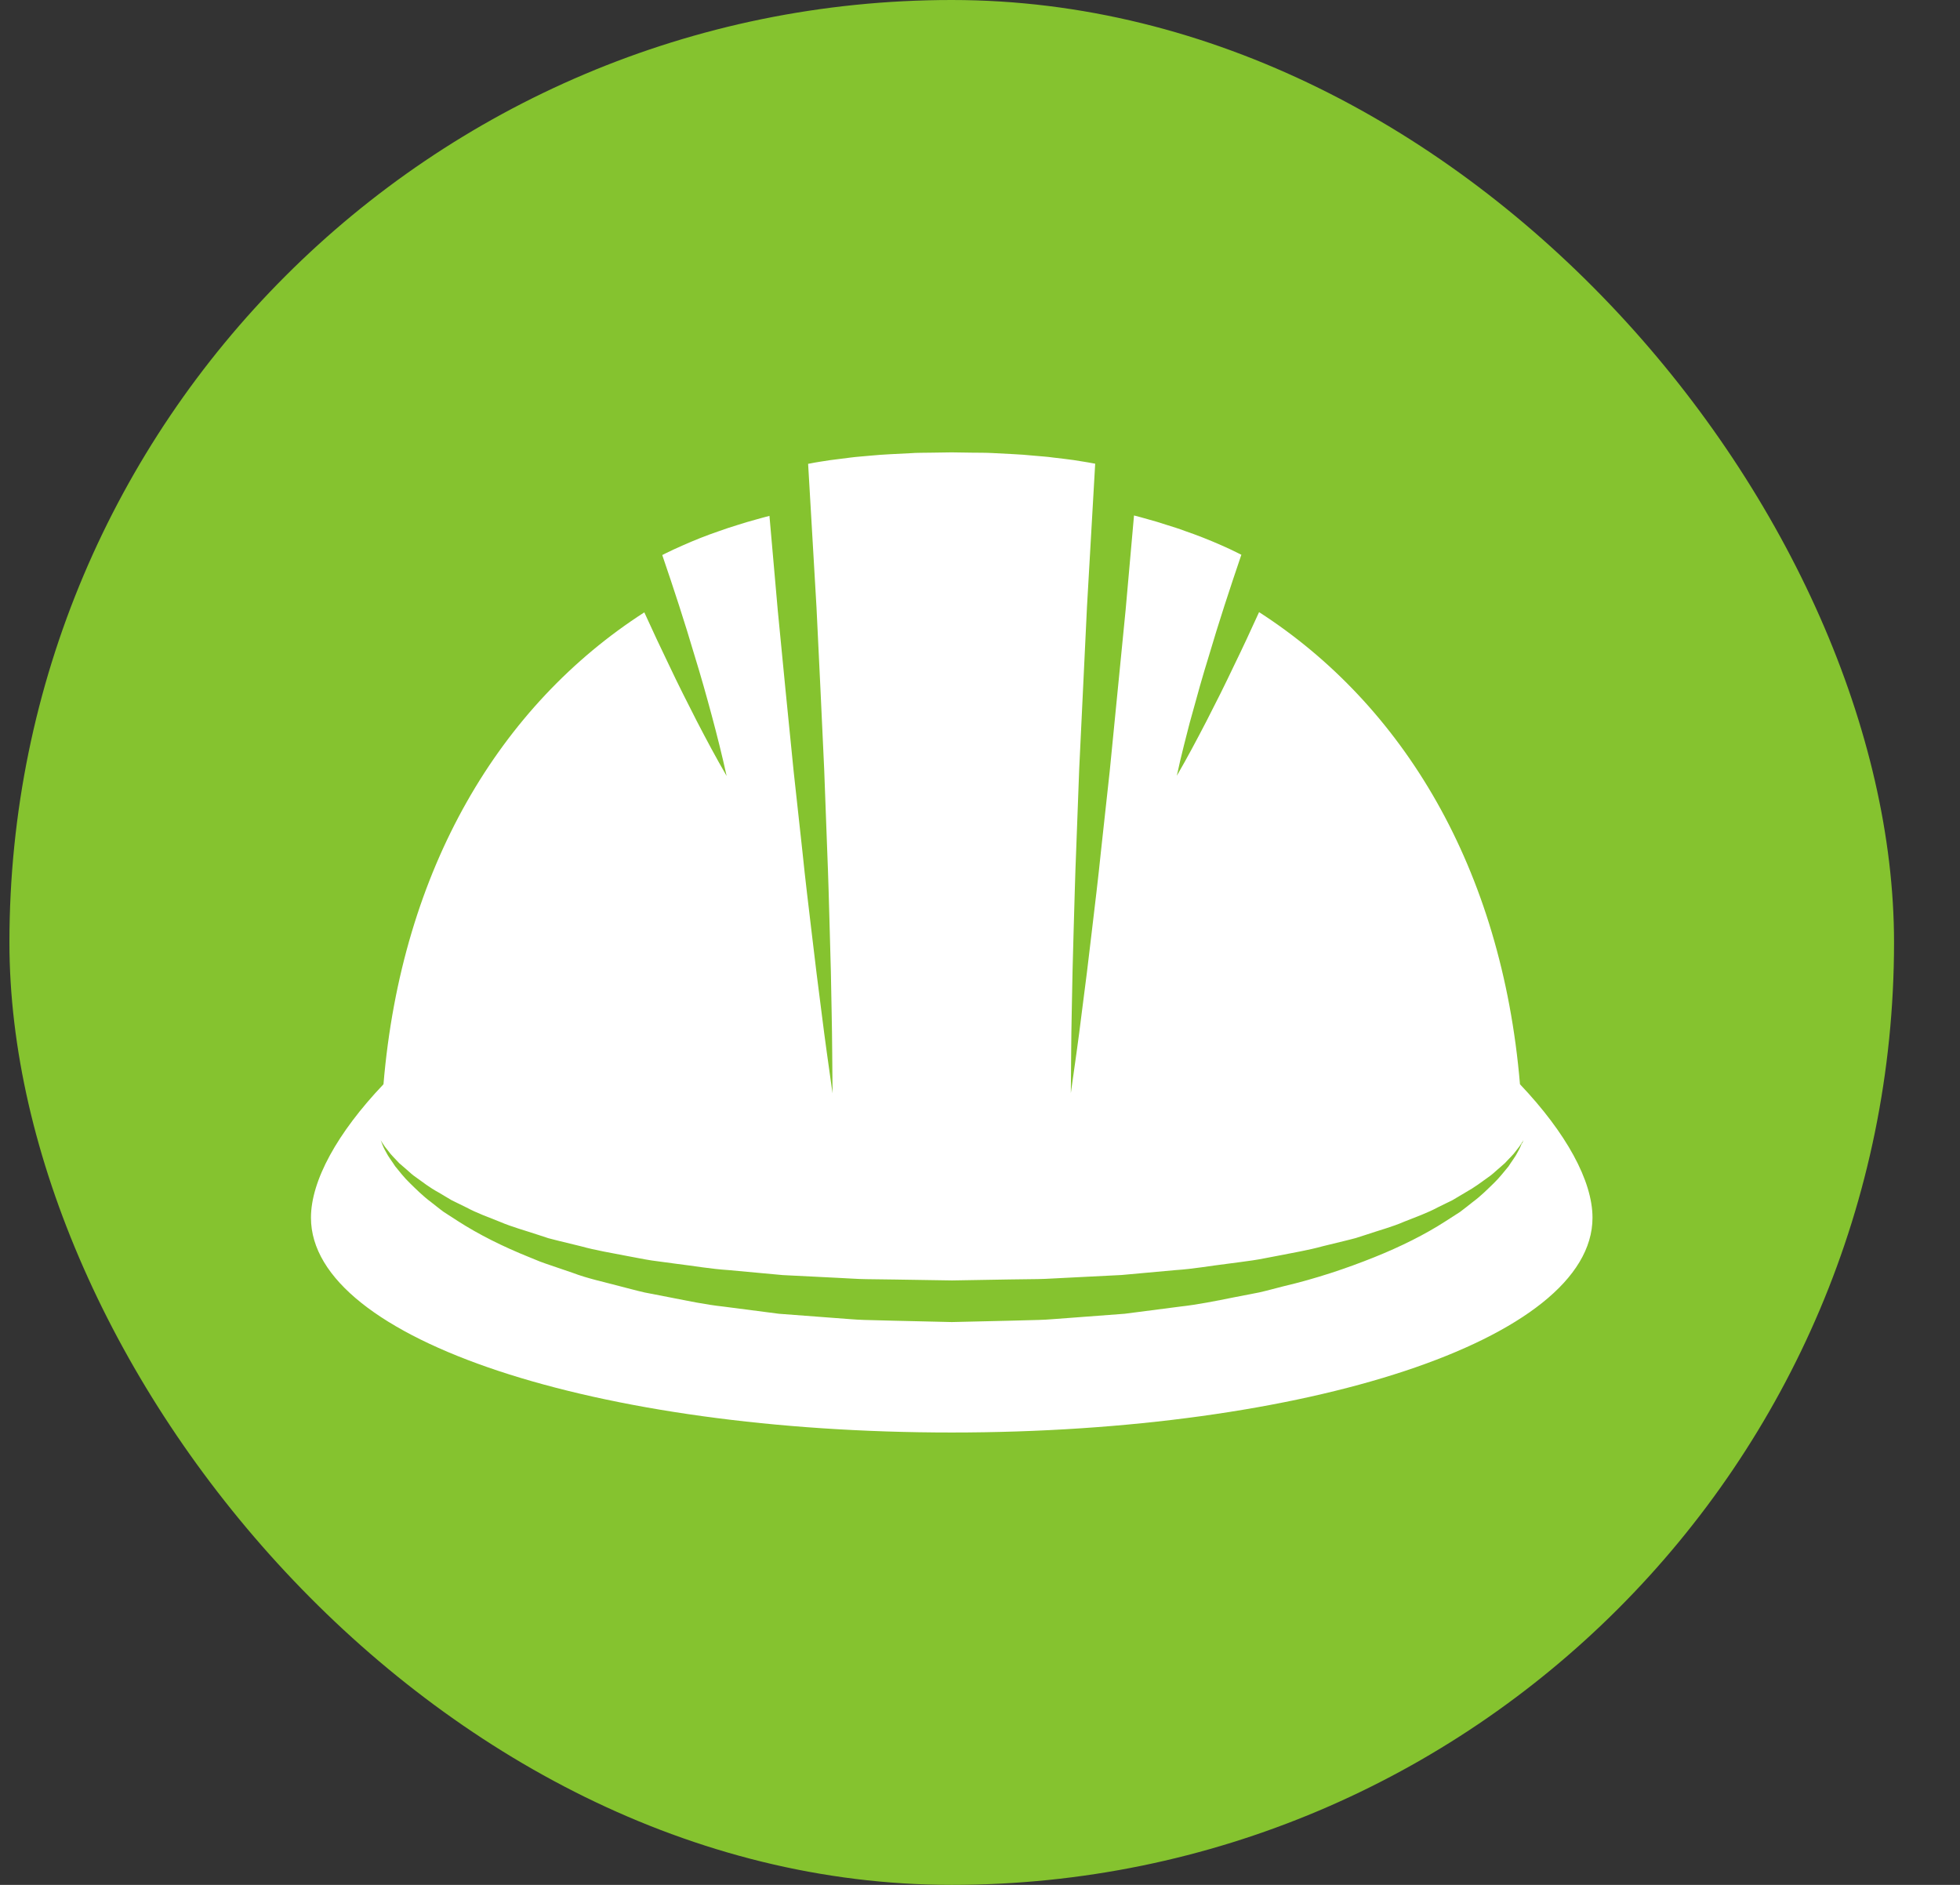 <svg width="26" height="25" viewBox="0 0 26 25" fill="none" xmlns="http://www.w3.org/2000/svg">
<rect x="0" y="0" width="26" height="25" fill="#333333" stroke="none"/>
<rect x="0.125" width="25" height="25" rx="12.5" fill="#85C32F"/>
<path d="M20.163 14.381C19.921 11.515 18.613 9.35 16.702 8.119C16.595 8.355 16.486 8.589 16.372 8.823C16.312 8.947 16.254 9.071 16.192 9.194L16.006 9.561C15.944 9.684 15.877 9.805 15.813 9.927C15.748 10.048 15.681 10.168 15.611 10.289C15.64 10.154 15.671 10.02 15.705 9.887C15.74 9.755 15.771 9.62 15.809 9.489L15.919 9.093C15.956 8.961 15.996 8.831 16.036 8.7C16.169 8.249 16.316 7.802 16.467 7.358C16.455 7.352 16.442 7.346 16.431 7.34C16.355 7.302 16.278 7.265 16.199 7.231C16.042 7.162 15.881 7.098 15.717 7.042C15.636 7.011 15.553 6.986 15.47 6.96C15.387 6.933 15.304 6.907 15.22 6.885C15.161 6.868 15.103 6.852 15.043 6.837L14.932 8.087L14.721 10.226L14.604 11.296C14.568 11.652 14.524 12.008 14.482 12.364C14.441 12.72 14.397 13.076 14.35 13.431C14.307 13.787 14.255 14.143 14.205 14.498C14.209 14.139 14.209 13.78 14.217 13.422C14.223 13.063 14.231 12.705 14.242 12.347C14.253 11.989 14.261 11.63 14.276 11.272L14.316 10.199L14.419 8.052L14.528 6.15C14.52 6.149 14.512 6.147 14.504 6.146C14.419 6.129 14.329 6.117 14.241 6.102C14.153 6.089 14.063 6.08 13.974 6.069C13.886 6.056 13.796 6.052 13.706 6.043C13.527 6.024 13.346 6.02 13.166 6.009C13.075 6.004 12.985 6.005 12.895 6.004L12.624 6L12.352 6.004C12.26 6.006 12.164 6.004 12.076 6.011C11.897 6.021 11.721 6.026 11.541 6.044C11.452 6.053 11.362 6.058 11.273 6.07C11.184 6.082 11.094 6.092 11.006 6.104C10.918 6.118 10.83 6.13 10.743 6.148C10.735 6.149 10.727 6.15 10.72 6.152L10.831 8.054L10.883 9.128L10.933 10.201L10.973 11.276C10.988 11.634 10.997 11.992 11.007 12.351C11.018 12.709 11.027 13.068 11.032 13.426C11.04 13.784 11.04 14.143 11.044 14.502C10.994 14.147 10.943 13.792 10.899 13.436C10.852 13.08 10.809 12.724 10.767 12.368C10.725 12.012 10.681 11.657 10.645 11.3L10.528 10.231L10.421 9.161L10.317 8.092L10.207 6.842C10.148 6.858 10.089 6.873 10.031 6.89C9.947 6.912 9.863 6.938 9.781 6.964C9.698 6.99 9.615 7.016 9.534 7.046C9.37 7.102 9.209 7.166 9.052 7.236C8.973 7.27 8.895 7.307 8.82 7.344C8.808 7.35 8.796 7.357 8.785 7.362C8.937 7.806 9.083 8.252 9.216 8.703C9.297 8.965 9.371 9.228 9.442 9.492C9.513 9.757 9.58 10.023 9.639 10.292C9.5 10.053 9.37 9.809 9.243 9.564C9.118 9.32 8.994 9.074 8.877 8.826C8.764 8.593 8.654 8.357 8.547 8.122C6.637 9.351 5.328 11.515 5.087 14.381C4.473 15.027 4.125 15.661 4.125 16.151C4.125 17.773 7.93 19 12.624 19C17.319 19 21.125 17.774 21.125 16.151C21.125 15.661 20.776 15.027 20.163 14.381ZM20.188 15.163C20.177 15.192 20.16 15.234 20.13 15.285C20.104 15.339 20.058 15.396 20.011 15.47C19.955 15.536 19.894 15.618 19.814 15.695C19.733 15.773 19.645 15.863 19.535 15.944C19.481 15.986 19.426 16.032 19.367 16.075C19.304 16.115 19.24 16.156 19.174 16.199C18.909 16.37 18.588 16.532 18.226 16.677C17.864 16.822 17.462 16.958 17.028 17.06C16.92 17.087 16.811 17.118 16.699 17.143C16.587 17.165 16.474 17.187 16.359 17.209C16.129 17.255 15.895 17.303 15.653 17.33C15.412 17.361 15.168 17.393 14.919 17.425C14.669 17.443 14.417 17.463 14.161 17.482C14.034 17.49 13.905 17.504 13.777 17.507C13.651 17.511 13.524 17.514 13.397 17.517C13.14 17.523 12.883 17.529 12.626 17.535C12.367 17.529 12.11 17.523 11.852 17.517C11.724 17.514 11.596 17.51 11.468 17.507C11.341 17.504 11.212 17.49 11.086 17.482C10.832 17.463 10.581 17.444 10.332 17.425C10.084 17.393 9.84 17.361 9.599 17.33C9.358 17.304 9.123 17.254 8.893 17.209C8.778 17.187 8.665 17.164 8.553 17.143C8.441 17.118 8.332 17.087 8.224 17.06C8.008 17.002 7.796 16.958 7.599 16.883C7.499 16.849 7.402 16.815 7.306 16.783C7.258 16.766 7.21 16.751 7.164 16.733C7.118 16.714 7.072 16.695 7.027 16.677C6.665 16.532 6.345 16.37 6.079 16.199C6.013 16.156 5.948 16.115 5.887 16.075C5.827 16.032 5.773 15.986 5.718 15.944C5.609 15.863 5.521 15.774 5.44 15.695C5.359 15.618 5.298 15.536 5.243 15.47C5.196 15.397 5.15 15.34 5.124 15.286C5.094 15.235 5.076 15.193 5.066 15.164C5.054 15.137 5.05 15.121 5.05 15.121C5.05 15.121 5.056 15.136 5.074 15.162C5.089 15.187 5.115 15.224 5.153 15.269C5.186 15.317 5.24 15.366 5.296 15.428C5.327 15.456 5.362 15.485 5.399 15.517C5.436 15.549 5.472 15.585 5.518 15.615C5.607 15.679 5.7 15.752 5.816 15.815C5.873 15.848 5.931 15.883 5.991 15.919C6.056 15.951 6.121 15.983 6.189 16.016C6.322 16.088 6.476 16.143 6.633 16.206C6.789 16.273 6.964 16.32 7.141 16.379C7.186 16.394 7.23 16.408 7.275 16.423C7.321 16.436 7.369 16.446 7.416 16.459C7.512 16.482 7.608 16.506 7.707 16.53C7.901 16.584 8.11 16.618 8.32 16.659C8.427 16.678 8.533 16.701 8.643 16.718C8.753 16.733 8.864 16.748 8.977 16.763C9.202 16.79 9.43 16.831 9.667 16.846C9.902 16.868 10.141 16.89 10.383 16.912C10.626 16.925 10.873 16.936 11.121 16.949C11.244 16.954 11.369 16.965 11.494 16.966C11.62 16.967 11.746 16.969 11.872 16.971C12.124 16.975 12.377 16.979 12.63 16.983C12.884 16.979 13.137 16.974 13.389 16.97C13.517 16.968 13.644 16.966 13.77 16.965C13.897 16.963 14.018 16.953 14.143 16.948C14.39 16.935 14.635 16.923 14.877 16.911C15.118 16.889 15.357 16.868 15.593 16.846C15.829 16.831 16.057 16.789 16.282 16.762C16.395 16.747 16.507 16.733 16.616 16.717C16.726 16.701 16.833 16.677 16.939 16.658C17.15 16.616 17.358 16.582 17.552 16.528C17.651 16.504 17.747 16.48 17.843 16.457C17.89 16.445 17.938 16.434 17.984 16.421C18.03 16.407 18.075 16.392 18.118 16.378C18.295 16.318 18.471 16.272 18.626 16.204C18.784 16.141 18.937 16.087 19.07 16.015C19.138 15.981 19.204 15.949 19.268 15.918C19.328 15.882 19.387 15.847 19.443 15.814C19.559 15.75 19.653 15.678 19.742 15.614C19.788 15.583 19.825 15.548 19.861 15.516C19.897 15.484 19.933 15.455 19.964 15.426C20.02 15.364 20.075 15.315 20.108 15.267C20.144 15.222 20.171 15.186 20.186 15.16C20.204 15.135 20.209 15.12 20.209 15.12C20.209 15.12 20.206 15.135 20.194 15.163H20.188Z" fill="white"/>
</svg>
